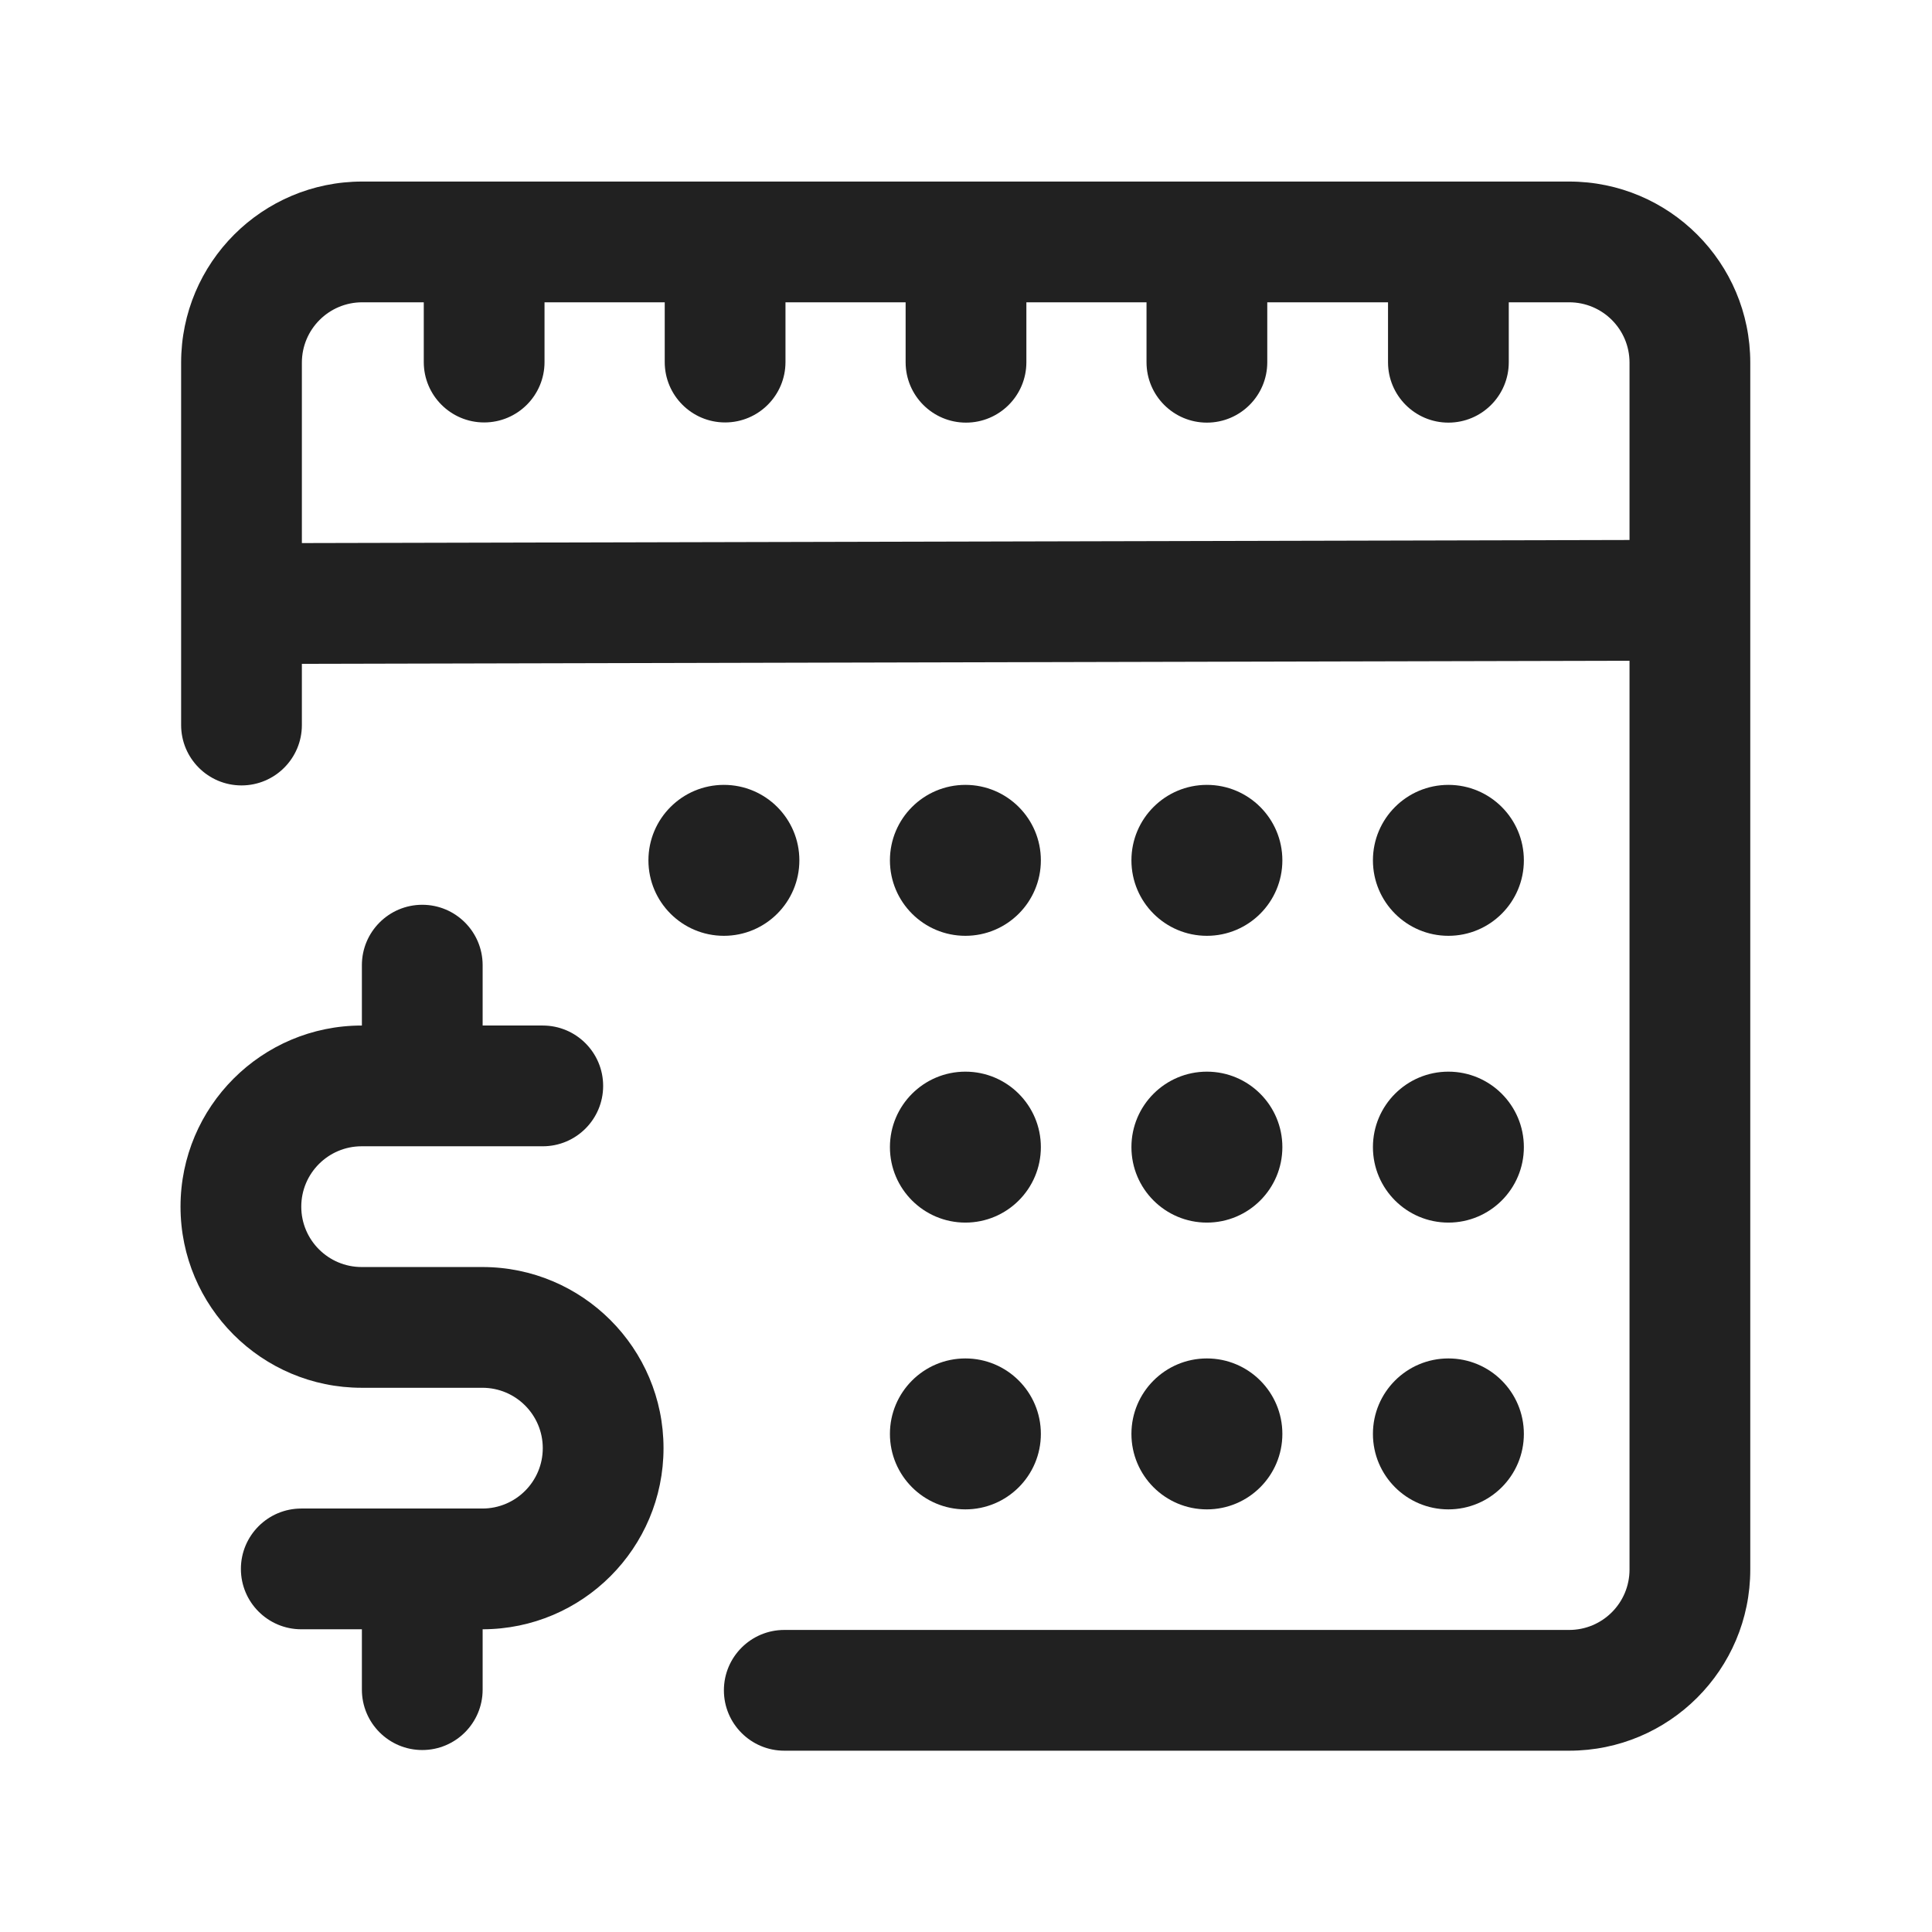 <?xml version="1.0" encoding="UTF-8" standalone="no"?>
<svg
   height="100%"
   style="fill-rule:evenodd;clip-rule:evenodd;stroke-linejoin:round;stroke-miterlimit:2;"
   version="1.1"
   viewBox="0 0 32 32"
   width="100%"
   xml:space="preserve"
   id="svg10"
   sodipodi:docname="purchaseorder.svg"
   inkscape:version="1.3.2 (091e20e, 2023-11-25, custom)"
   xmlns:inkscape="http://www.inkscape.org/namespaces/inkscape"
   xmlns:sodipodi="http://sodipodi.sourceforge.net/DTD/sodipodi-0.dtd"
   xmlns="http://www.w3.org/2000/svg"
   xmlns:svg="http://www.w3.org/2000/svg"><defs
     id="defs10" /><sodipodi:namedview
     id="namedview10"
     pagecolor="#ffffff"
     bordercolor="#000000"
     borderopacity="0.25"
     inkscape:showpageshadow="2"
     inkscape:pageopacity="0.0"
     inkscape:pagecheckerboard="0"
     inkscape:deskcolor="#d1d1d1"
     inkscape:zoom="25.65625"
     inkscape:cx="15.980512"
     inkscape:cy="16"
     inkscape:window-width="1920"
     inkscape:window-height="1017"
     inkscape:window-x="1912"
     inkscape:window-y="-8"
     inkscape:window-maximized="1"
     inkscape:current-layer="svg10" /><path
     d="M5.994,16.986l-0.004,-0c-1.655,-0 -3,1.344 -3,3c0,1.656 1.345,3 3,3c0,-0 2,-0 2,-0c0.552,-0 1,0.448 1,1c0,0.552 -0.448,1 -1,1l-3,-0c-0.552,-0 -1,0.448 -1,1c0,0.552 0.448,1 1,1l1.004,-0l-0,1c-0,0.552 0.448,1 1,1c0.552,-0 1,-0.448 1,-1l-0,-1c1.654,-0.002 2.996,-1.345 2.996,-3c0,-1.656 -1.344,-3 -3,-3c0,-0 -2,-0 -2,-0c-0.552,-0 -1,-0.448 -1,-1c0,-0.552 0.448,-1 1,-1c0,-0 3,-0 3,-0c0.552,-0 1,-0.448 1,-1c0,-0.552 -0.448,-1 -1,-1l-0.996,-0l-0,-1c-0,-0.552 -0.448,-1 -1,-1c-0.552,-0 -1,0.448 -1,1l-0,1Z"
     id="path1"
     style="fill:#212121;fill-opacity:1" /><circle
     cx="23.99"
     cy="14.25"
     r="1.25"
     id="circle1"
     style="fill:#212121;fill-opacity:1" /><circle
     cx="23.99"
     cy="19"
     r="1.25"
     id="circle2"
     style="fill:#212121;fill-opacity:1" /><circle
     cx="23.99"
     cy="23.75"
     r="1.25"
     id="circle3"
     style="fill:#212121;fill-opacity:1" /><circle
     cx="19.99"
     cy="14.25"
     r="1.25"
     id="circle4"
     style="fill:#212121;fill-opacity:1" /><circle
     cx="19.99"
     cy="19"
     r="1.25"
     id="circle5"
     style="fill:#212121;fill-opacity:1" /><circle
     cx="19.99"
     cy="23.75"
     r="1.25"
     id="circle6"
     style="fill:#212121;fill-opacity:1" /><circle
     cx="15.99"
     cy="14.25"
     r="1.25"
     id="circle7"
     style="fill:#212121;fill-opacity:1" /><circle
     cx="15.99"
     cy="19"
     r="1.25"
     id="circle8"
     style="fill:#212121;fill-opacity:1" /><circle
     cx="15.99"
     cy="23.75"
     r="1.25"
     id="circle9"
     style="fill:#212121;fill-opacity:1" /><circle
     cx="11.99"
     cy="14.25"
     r="1.25"
     id="circle10"
     style="fill:#212121;fill-opacity:1" /><path
     d="M5,10.995l21.99,-0.051l0,15.053c0,0.552 -0.447,1 -1,1c0,-0 -13,-0 -13,-0c-0.552,-0 -1,0.448 -1,1c0,0.552 0.448,1 1,1l13,-0c1.657,-0 3,-1.343 3,-3l0,-19.99c0,-1.657 -1.343,-3 -3,-3l-19.99,-0c-1.657,-0 -3,1.343 -3,3l-0,6.002c-0,0.552 0.448,1 1,1c0.552,0 1,-0.448 1,-1l-0,-1.014Zm19.99,-5.988l0,0.993c0,0.552 -0.448,1 -1,1c-0.552,-0 -1,-0.448 -1,-1l0,-0.993l-2,-0l0,0.993c0,0.552 -0.448,1 -1,1c-0.552,-0 -1,-0.448 -1,-1l0,-0.993l-1.99,-0l-0,0.993c0,0.552 -0.448,1 -1,1c-0.552,0 -1,-0.448 -1,-1l-0,-0.993l-1.99,-0l-0,0.99c-0,0.552 -0.448,1 -1,1c-0.552,-0 -1,-0.448 -1,-1l-0,-0.99l-1.991,-0l0,0.99c0,0.552 -0.448,1 -1,1c-0.552,-0 -1,-0.448 -1,-1l0,-0.99l-1.019,-0c-0.552,-0 -1,0.447 -1,1l-0,2.988l21.99,-0.051l0,-2.938c0,-0.552 -0.447,-0.999 -1,-0.999l-1,-0Z"
     id="path10"
     style="fill:#212121;fill-opacity:1" /><g
     id="Icon" /></svg>
